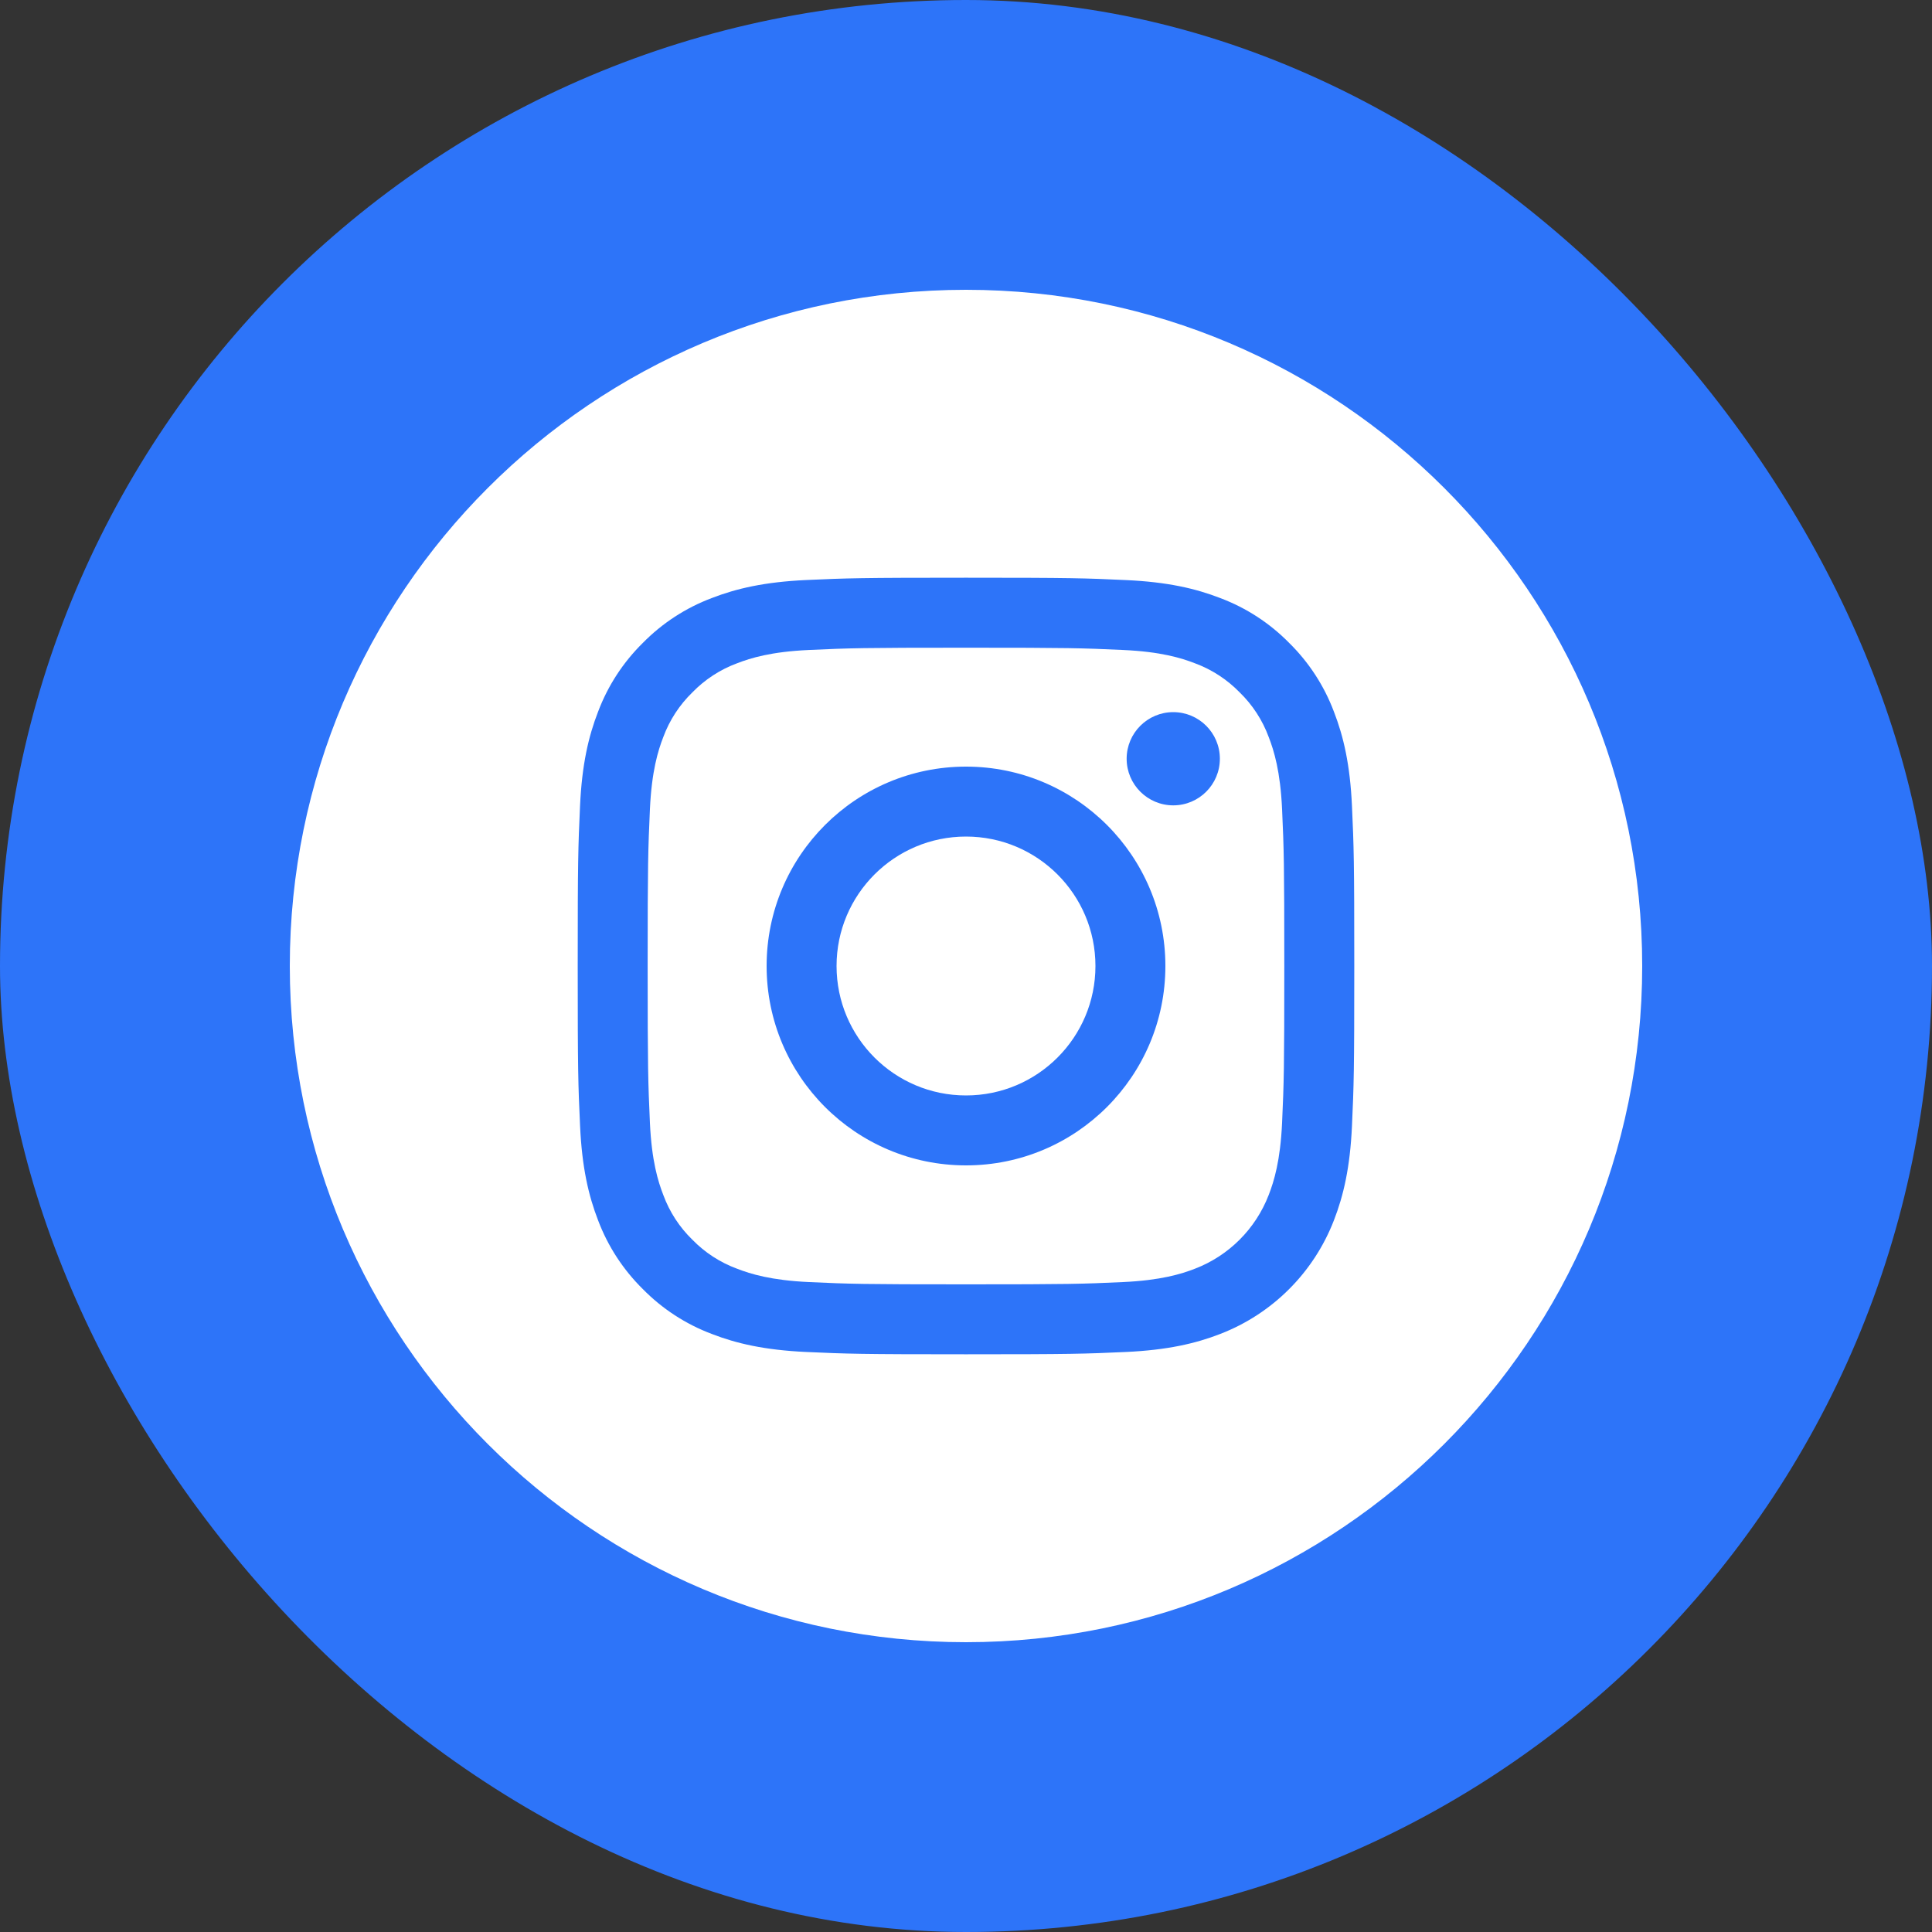 <svg width="40" height="40" viewBox="0 0 40 40" fill="none" xmlns="http://www.w3.org/2000/svg">
<rect x="0" y="0" width="40" height="40" fill="#333333" stroke="none"/>
<rect width="40" height="40" rx="20" fill="#2D74F9"/>
<g clip-path="url(#clip0_2312_1583)">
<path d="M22.68 20C22.68 21.48 21.48 22.68 20 22.68C18.52 22.68 17.32 21.48 17.32 20C17.32 18.52 18.52 17.32 20 17.32C21.48 17.32 22.68 18.52 22.68 20Z" fill="white"/>
<path d="M26.267 15.259C26.138 14.91 25.933 14.594 25.666 14.335C25.406 14.068 25.09 13.862 24.741 13.733C24.458 13.623 24.032 13.492 23.249 13.457C22.401 13.418 22.146 13.41 20 13.41C17.853 13.41 17.599 13.418 16.751 13.457C15.968 13.492 15.542 13.623 15.259 13.733C14.91 13.862 14.594 14.068 14.335 14.335C14.068 14.594 13.862 14.91 13.733 15.259C13.623 15.542 13.492 15.968 13.456 16.752C13.418 17.599 13.409 17.854 13.409 20C13.409 22.147 13.418 22.401 13.456 23.249C13.492 24.033 13.623 24.458 13.733 24.741C13.862 25.091 14.067 25.407 14.334 25.666C14.594 25.933 14.909 26.138 15.259 26.267C15.542 26.377 15.968 26.508 16.751 26.544C17.599 26.583 17.853 26.591 20 26.591C22.147 26.591 22.401 26.583 23.248 26.544C24.032 26.508 24.458 26.377 24.741 26.267C25.442 25.997 25.996 25.443 26.267 24.741C26.377 24.458 26.508 24.033 26.544 23.249C26.582 22.401 26.59 22.147 26.59 20C26.59 17.854 26.582 17.599 26.544 16.752C26.508 15.968 26.377 15.542 26.267 15.259ZM20 24.128C17.72 24.128 15.872 22.28 15.872 20C15.872 17.72 17.72 15.872 20 15.872C22.28 15.872 24.128 17.72 24.128 20C24.128 22.28 22.28 24.128 20 24.128ZM24.291 16.674C23.759 16.674 23.326 16.242 23.326 15.709C23.326 15.176 23.759 14.744 24.291 14.744C24.824 14.744 25.256 15.176 25.256 15.709C25.256 16.242 24.824 16.674 24.291 16.674Z" fill="white"/>
<path d="M20 6C12.269 6 6 12.269 6 20C6 27.731 12.269 34 20 34C27.731 34 34 27.731 34 20C34 12.269 27.731 6 20 6ZM27.991 23.314C27.952 24.17 27.816 24.754 27.617 25.266C27.199 26.346 26.346 27.199 25.266 27.617C24.755 27.816 24.17 27.951 23.315 27.991C22.457 28.03 22.183 28.039 20 28.039C17.817 28.039 17.543 28.03 16.686 27.991C15.83 27.951 15.246 27.816 14.734 27.617C14.198 27.415 13.712 27.099 13.31 26.69C12.902 26.288 12.585 25.802 12.383 25.266C12.185 24.755 12.049 24.17 12.01 23.315C11.97 22.457 11.961 22.183 11.961 20C11.961 17.817 11.97 17.543 12.009 16.686C12.048 15.83 12.184 15.246 12.383 14.734C12.585 14.198 12.901 13.712 13.31 13.31C13.712 12.901 14.198 12.585 14.734 12.383C15.246 12.184 15.83 12.049 16.686 12.009C17.543 11.97 17.817 11.961 20 11.961C22.183 11.961 22.457 11.97 23.314 12.01C24.17 12.049 24.754 12.184 25.266 12.383C25.802 12.585 26.288 12.901 26.69 13.31C27.099 13.712 27.415 14.198 27.617 14.734C27.816 15.246 27.952 15.83 27.991 16.686C28.03 17.543 28.039 17.817 28.039 20C28.039 22.183 28.03 22.457 27.991 23.314Z" fill="white"/>
</g>
<defs>
<clipPath id="clip0_2312_1583">
<rect width="28" height="28" fill="white" transform="translate(6 6)"/>
</clipPath>
</defs>
</svg>
